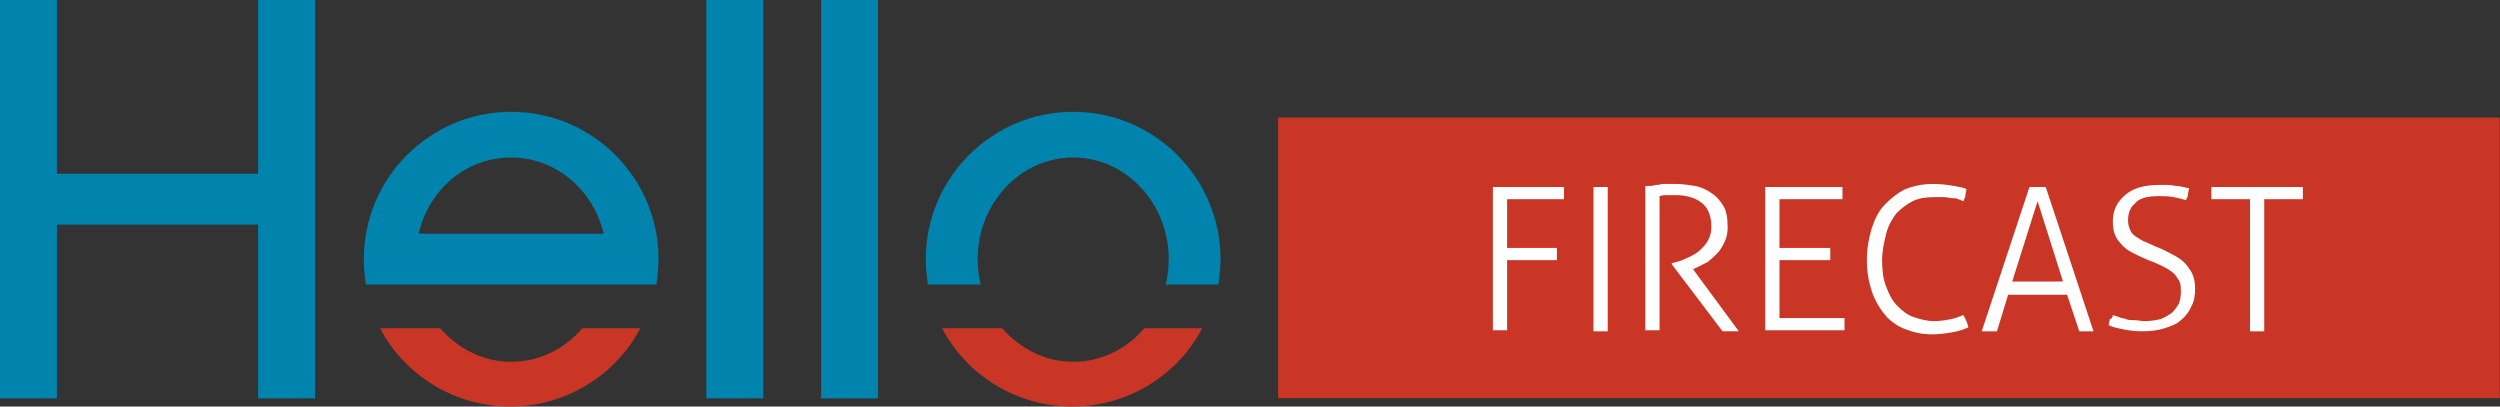 <?xml version="1.0" encoding="utf-8"?>
<!-- Generator: Adobe Illustrator 24.0.3, SVG Export Plug-In . SVG Version: 6.00 Build 0)  -->
<svg version="1.1" id="Layer_1" xmlns="http://www.w3.org/2000/svg" xmlns:xlink="http://www.w3.org/1999/xlink" x="0px" y="0px"
	 viewBox="0 0 246 40" style="enable-background:new 0 0 246 40;" xml:space="preserve">
<rect x="0" y="0" width="246" height="40" fill="#333333" stroke="none"/>
<style type="text/css">
	.st0{fill:#CA3625;}
	.st1{fill:#0083AD;}
	.st2{fill:#FFFFFF;}
</style>
<g>
	<g>
		<g>
			
				<rect x="172.1" y="-34.7" transform="matrix(-1.836970e-16 1 -1 -1.836970e-16 211.271 -160.526)" class="st0" width="27.6" height="120.2"/>
			<g>
				<polygon class="st1" points="25.4,0 25.4,17.1 5.6,17.1 5.6,0 0,0 0,39.2 5.6,39.2 5.6,22.1 25.4,22.1 25.4,39.2 31,39.2 31,0 
									"/>
				<rect x="69.5" class="st1" width="5.6" height="39.2"/>
				<rect x="80.8" class="st1" width="5.6" height="39.2"/>
				<g>
					<path class="st1" d="M64.6,28c0.1-0.8,0.2-1.7,0.2-2.5c0-8-6.5-14.5-14.5-14.5s-14.5,6.5-14.5,14.5c0,0.9,0.1,1.7,0.2,2.5H64.6
						z M50.3,15.5c4.4,0,8.1,3.2,9.1,7.5H41.2C42.2,18.6,45.9,15.5,50.3,15.5z"/>
					<path class="st0" d="M57.3,32.3c-1.7,2-4.2,3.3-7,3.3s-5.2-1.3-7-3.3h-5.9c2.4,4.6,7.3,7.7,12.8,7.7s10.4-3.1,12.8-7.7H57.3z"
						/>
				</g>
				<g>
					<path class="st1" d="M96.5,28c-0.2-0.8-0.3-1.7-0.3-2.5c0-5.5,4.2-10,9.4-10s9.4,4.5,9.4,10c0,0.9-0.1,1.7-0.3,2.5h5.2
						c0.1-0.8,0.2-1.7,0.2-2.5c0-8-6.5-14.5-14.5-14.5s-14.5,6.5-14.5,14.5c0,0.9,0.1,1.7,0.2,2.5H96.5z"/>
					<path class="st0" d="M112.6,32.3c-1.7,2-4.2,3.3-7,3.3s-5.2-1.3-7-3.3h-5.9c2.4,4.6,7.3,7.7,12.8,7.7s10.4-3.1,12.8-7.7H112.6z
						"/>
				</g>
			</g>
		</g>
		<g>
			<path class="st2" d="M146.9,18.4h7c0,0.1,0,0.2,0,0.3c0,0.1,0,0.2,0,0.3c0,0.1,0,0.2,0,0.3c0,0.1,0,0.2,0,0.3h-5.6v4.8h4.9
				c0,0.1,0,0.2,0,0.3c0,0.1,0,0.2,0,0.3c0,0.1,0,0.2,0,0.3c0,0.1,0,0.2,0,0.3h-4.9v6.9c-0.1,0-0.2,0-0.3,0c-0.1,0-0.2,0-0.4,0
				c-0.1,0-0.3,0-0.4,0c-0.1,0-0.2,0-0.3,0V18.4z"/>
			<path class="st2" d="M156.8,18.4c0.1,0,0.2,0,0.3,0c0.1,0,0.2,0,0.4,0c0.1,0,0.2,0,0.4,0c0.1,0,0.2,0,0.3,0v14.2
				c-0.1,0-0.2,0-0.3,0c-0.1,0-0.2,0-0.4,0c-0.1,0-0.3,0-0.4,0c-0.1,0-0.2,0-0.3,0V18.4z"/>
			<path class="st2" d="M162.1,18.3c0.3,0,0.5,0,0.8-0.1c0.2,0,0.4,0,0.6-0.1c0.2,0,0.4,0,0.6,0c0.2,0,0.5,0,0.8,0
				c0.6,0,1.3,0.1,1.9,0.2c0.6,0.1,1.2,0.4,1.6,0.7c0.5,0.3,0.9,0.8,1.2,1.3c0.3,0.5,0.4,1.2,0.4,2.1c0,0.5-0.1,1-0.3,1.4
				c-0.2,0.4-0.4,0.8-0.7,1.1c-0.3,0.3-0.6,0.6-1,0.9c-0.4,0.2-0.8,0.4-1.2,0.6l-0.2,0.1l4.5,6.1c-0.1,0-0.3,0-0.4,0
				c-0.1,0-0.3,0-0.4,0s-0.3,0-0.4,0c-0.1,0-0.3,0-0.4,0l-5-6.6v-0.1l0.4-0.1c0.4-0.1,0.9-0.3,1.3-0.5s0.8-0.4,1.1-0.7
				c0.3-0.3,0.6-0.6,0.8-1c0.2-0.4,0.3-0.8,0.3-1.3c0-1-0.3-1.8-0.9-2.3c-0.6-0.5-1.5-0.8-2.6-0.8c-0.3,0-0.5,0-0.8,0
				c-0.2,0-0.5,0-0.8,0.1v13.2c-0.1,0-0.2,0-0.3,0c-0.1,0-0.3,0-0.4,0c-0.1,0-0.2,0-0.4,0c-0.1,0-0.2,0-0.3,0V18.3z"/>
			<path class="st2" d="M173.7,18.4h7.6c0,0.1,0,0.2,0,0.3c0,0.1,0,0.2,0,0.3c0,0.1,0,0.2,0,0.3c0,0.1,0,0.2,0,0.3h-6.2v4.8h5
				c0,0.1,0,0.2,0,0.3c0,0.1,0,0.2,0,0.3c0,0.1,0,0.2,0,0.3c0,0.1,0,0.2,0,0.3h-5v5.7h6.4c0,0.1,0,0.2,0,0.3c0,0.1,0,0.2,0,0.3
				c0,0.1,0,0.2,0,0.3c0,0.1,0,0.2,0,0.3h-7.8V18.4z"/>
			<path class="st2" d="M193.2,31c0.1,0.2,0.2,0.4,0.3,0.6s0.1,0.4,0.2,0.6c-0.4,0.2-1,0.4-1.6,0.5c-0.6,0.1-1.3,0.2-2,0.2
				c-1,0-1.8-0.2-2.6-0.5c-0.8-0.3-1.5-0.8-2-1.4s-1-1.4-1.3-2.3c-0.3-0.9-0.5-1.9-0.5-3.1c0-1.2,0.2-2.2,0.5-3.2
				c0.3-0.9,0.7-1.7,1.3-2.3c0.6-0.6,1.2-1.1,2-1.5c0.8-0.3,1.7-0.5,2.7-0.5c0.8,0,1.5,0.1,2.1,0.2c0.6,0.1,1,0.2,1.2,0.3
				c0,0.2-0.1,0.4-0.1,0.6c0,0.2-0.1,0.3-0.2,0.6c-0.2-0.1-0.3-0.1-0.5-0.2s-0.4-0.1-0.6-0.1c-0.2,0-0.5-0.1-0.8-0.1
				c-0.3,0-0.6,0-1,0c-0.8,0-1.5,0.1-2.1,0.4c-0.6,0.3-1.1,0.7-1.6,1.2c-0.4,0.5-0.8,1.2-1,2c-0.2,0.8-0.4,1.7-0.4,2.6
				c0,1,0.1,1.9,0.4,2.6c0.3,0.8,0.6,1.4,1.1,1.9c0.5,0.5,1,0.9,1.6,1.1c0.6,0.2,1.3,0.4,2,0.4c0.6,0,1.2-0.1,1.7-0.2
				C192.5,31.3,192.9,31.1,193.2,31z"/>
			<path class="st2" d="M199.7,18.4c0.1,0,0.2,0,0.4,0c0.2,0,0.3,0,0.4,0c0.1,0,0.3,0,0.4,0c0.2,0,0.3,0,0.4,0l4.7,14.2
				c-0.1,0-0.2,0-0.3,0c-0.1,0-0.3,0-0.4,0c-0.1,0-0.2,0-0.4,0c-0.1,0-0.2,0-0.3,0l-1.2-3.6h-5.8l-1.1,3.6c-0.1,0-0.2,0-0.4,0
				c-0.1,0-0.3,0-0.4,0c-0.1,0-0.3,0-0.4,0c-0.1,0-0.2,0-0.3,0L199.7,18.4z M203,27.7l-2.5-7.9l-2.5,7.9H203z"/>
			<path class="st2" d="M207.9,31c0.2,0.1,0.4,0.1,0.6,0.2c0.2,0.1,0.4,0.1,0.7,0.2c0.2,0.1,0.5,0.1,0.8,0.1c0.3,0,0.7,0.1,1,0.1
				c0.6,0,1.2-0.1,1.6-0.2c0.5-0.2,0.8-0.4,1.1-0.6c0.3-0.3,0.5-0.6,0.7-0.9c0.1-0.3,0.2-0.7,0.2-1.1c0-0.4,0-0.7-0.1-1
				c-0.1-0.3-0.3-0.5-0.5-0.8c-0.2-0.2-0.6-0.5-1-0.7c-0.4-0.2-1-0.5-1.6-0.7c-0.5-0.2-0.9-0.4-1.3-0.6s-0.8-0.4-1.1-0.7
				c-0.3-0.3-0.6-0.6-0.8-1c-0.2-0.4-0.3-0.9-0.3-1.5c0-1.1,0.4-1.9,1.2-2.6c0.8-0.7,1.9-1,3.4-1c0.3,0,0.6,0,0.9,0
				c0.3,0,0.6,0.1,0.8,0.1c0.3,0,0.5,0.1,0.7,0.1c0.2,0.1,0.4,0.1,0.5,0.1c0,0.2-0.1,0.4-0.1,0.6c0,0.2-0.1,0.4-0.2,0.6
				c-0.3-0.1-0.7-0.2-1.2-0.3c-0.5-0.1-1-0.1-1.5-0.1c-1.1,0-1.9,0.2-2.3,0.7c-0.5,0.4-0.7,1-0.7,1.7c0,0.4,0.1,0.7,0.2,0.9
				c0.1,0.3,0.3,0.5,0.6,0.7c0.3,0.2,0.6,0.4,0.9,0.5c0.4,0.2,0.7,0.3,1.1,0.5c0.6,0.2,1.1,0.5,1.5,0.7s0.9,0.5,1.2,0.8
				c0.3,0.3,0.6,0.7,0.8,1.1c0.2,0.4,0.3,0.9,0.3,1.5c0,0.7-0.1,1.3-0.4,1.8c-0.2,0.5-0.6,1-1,1.3c-0.4,0.4-1,0.6-1.6,0.8
				c-0.6,0.2-1.4,0.3-2.2,0.3c-0.8,0-1.4-0.1-1.9-0.2s-1-0.2-1.4-0.4c0-0.2,0.1-0.4,0.1-0.6C207.8,31.4,207.9,31.2,207.9,31z"/>
			<path class="st2" d="M221.4,19.6h-3.8c0-0.1,0-0.2,0-0.3c0-0.1,0-0.2,0-0.3c0-0.1,0-0.2,0-0.3c0-0.1,0-0.2,0-0.3h9
				c0,0.1,0,0.2,0,0.3c0,0.1,0,0.2,0,0.3c0,0.1,0,0.2,0,0.3c0,0.1,0,0.2,0,0.3h-3.8v13c-0.1,0-0.2,0-0.3,0c-0.1,0-0.2,0-0.4,0
				c-0.1,0-0.3,0-0.4,0c-0.1,0-0.2,0-0.3,0V19.6z"/>
		</g>
	</g>
</g>
</svg>

